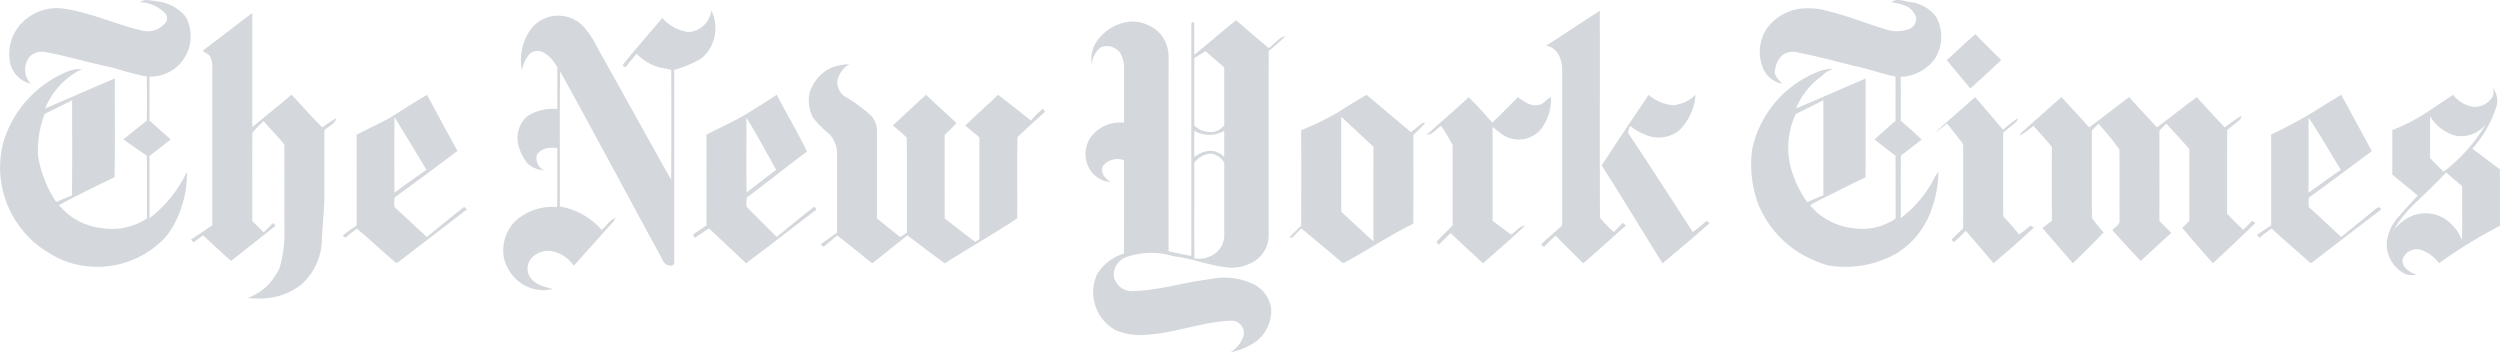 <svg id="new-york-times" xmlns="http://www.w3.org/2000/svg" width="203.343" height="28.648" viewBox="0 0 203.343 28.648">
  <path id="Path_50" data-name="Path 50" d="M25.173,6.088a1.111,1.111,0,0,0-.56.173,3.02,3.02,0,0,1,2.08.924.606.606,0,0,1-.073.851,1.842,1.842,0,0,1-1.858.526c-2.21-.522-4.3-1.536-6.57-1.8a3.965,3.965,0,0,0-3.244,1.271,3.6,3.6,0,0,0-.9,3.022,2.234,2.234,0,0,0,1.7,1.842,1.68,1.68,0,0,1-.082-2.2A1.412,1.412,0,0,1,17,10.332c1.76.327,3.475.857,5.229,1.213.983.268,1.954.587,2.958.769q.027,1.8,0,3.6c-.648.484-1.267,1.005-1.9,1.5.619.463,1.258.9,1.9,1.332.041,1.7-.006,3.4.024,5.093a5.092,5.092,0,0,1-3.724.79,5.208,5.208,0,0,1-3.442-1.861c1.486-.793,3-1.541,4.521-2.268.053-2.677.01-5.355.024-8.033-1.9.8-3.78,1.636-5.673,2.444A6.209,6.209,0,0,1,19.9,11.709a2.775,2.775,0,0,0-1.034.146,9.019,9.019,0,0,0-5.305,5.664,8.024,8.024,0,0,0,.21,5.02,8.124,8.124,0,0,0,3.676,4.25,7.032,7.032,0,0,0,3.077.97A7.565,7.565,0,0,0,26.7,25.388a7.257,7.257,0,0,0,1.335-2.554,7.756,7.756,0,0,0,.413-2.779,10.305,10.305,0,0,1-3.04,3.785c.008-1.692,0-3.383,0-5.074.579-.441,1.16-.882,1.721-1.347-.575-.51-1.147-1.019-1.721-1.529,0-1.189,0-2.381,0-3.569a3.276,3.276,0,0,0,3.135-2.11,3.325,3.325,0,0,0-.173-2.739,3.455,3.455,0,0,0-1.909-1.2,9.976,9.976,0,0,0-1.289-.182Zm-6.06,8.157c0,2.578.015,5.156-.009,7.735-.431.169-.854.354-1.277.541a9.424,9.424,0,0,1-1.49-3.81,8.449,8.449,0,0,1,.547-3.363C17.634,14.992,18.367,14.607,19.114,14.245ZM167.661,6.088a.944.944,0,0,0-.605.173,5.683,5.683,0,0,1,1.31.35,1.526,1.526,0,0,1,.733.912.908.908,0,0,1-.584.93,2.95,2.95,0,0,1-2.01-.018c-1.557-.477-3.073-1.093-4.661-1.465a5.406,5.406,0,0,0-2.5-.122,3.981,3.981,0,0,0-2.329,1.478,3.425,3.425,0,0,0-.435,3.122A2.145,2.145,0,0,0,158.2,12.9c-.255-.328-.7-.66-.569-1.128a1.945,1.945,0,0,1,.635-1.237,1.5,1.5,0,0,1,1.313-.152c1.584.294,3.129.739,4.694,1.11,1.06.225,2.079.621,3.147.818.018,1.2,0,2.391.009,3.588-.574.507-1.148,1.014-1.715,1.529.572.441,1.133.894,1.712,1.326.008,1.7,0,3.405.009,5.108a4.813,4.813,0,0,1-3.545.769,5.281,5.281,0,0,1-3.417-1.848,10.488,10.488,0,0,1,1.18-.626c1.112-.547,2.209-1.12,3.329-1.648.035-2.679,0-5.36.015-8.039-1.888.8-3.76,1.645-5.655,2.432a5.853,5.853,0,0,1,2.055-2.6,2.176,2.176,0,0,1,.943-.608,2.841,2.841,0,0,0-1.125.192,8.757,8.757,0,0,0-5.448,6.33,9.293,9.293,0,0,0,.459,4.387,8.4,8.4,0,0,0,3.323,4.013,10.013,10.013,0,0,0,2.3,1.037,8.4,8.4,0,0,0,5.707-.985,6.713,6.713,0,0,0,2.624-3.1,9.033,9.033,0,0,0,.73-3.542,10.7,10.7,0,0,0-.569.994,9.518,9.518,0,0,1-2.49,2.806c.012-1.7-.015-3.393.015-5.09.574-.415,1.113-.877,1.69-1.289-.533-.552-1.137-1.029-1.7-1.545-.011-1.189.013-2.38-.012-3.569a3.54,3.54,0,0,0,2.837-1.548A3.343,3.343,0,0,0,170.7,7.41a3.08,3.08,0,0,0-1.985-1.143c-.345-.028-.7-.169-1.052-.179Zm-6.108,8.154c.014,2.573,0,5.146.006,7.72-.439.184-.873.378-1.31.562a8.591,8.591,0,0,1-1.383-2.964,6.531,6.531,0,0,1,.444-4.2C160.063,14.995,160.806,14.618,161.552,14.242Zm-90.446-7.3a3.216,3.216,0,0,1-.82,3.905,9.04,9.04,0,0,1-2.2.922c.017,5.193,0,10.387,0,15.58a.28.28,0,0,1-.388.328c-.442-.021-.558-.486-.746-.8-2.717-5-5.4-10.009-8.143-14.994-.052,3.667,0,7.337-.026,11a5.767,5.767,0,0,1,3.4,1.9c.393-.3.647-.839,1.15-.962a3.339,3.339,0,0,1-.491.618Q61.384,26.07,59.919,27.7A2.821,2.821,0,0,0,58.1,26.511a1.788,1.788,0,0,0-1.435.4,1.277,1.277,0,0,0-.4,1.531c.349.763,1.227.969,1.967,1.152a3.244,3.244,0,0,1-2.7-.544,3.563,3.563,0,0,1-1.287-1.936,3.386,3.386,0,0,1,.924-3.053,4.456,4.456,0,0,1,3.394-1.131c.033-1.6.018-3.2.007-4.794-.59-.094-1.394-.01-1.669.607a1.133,1.133,0,0,0,.586,1.194,2.22,2.22,0,0,1-1.3-.524,3.774,3.774,0,0,1-.809-1.669,2.354,2.354,0,0,1,.754-2.2,3.8,3.8,0,0,1,2.449-.587V11.574a3.008,3.008,0,0,0-1.122-1.221,1.036,1.036,0,0,0-1.086.074,2.837,2.837,0,0,0-.669,1.38,4.28,4.28,0,0,1,.787-3.439,2.831,2.831,0,0,1,4.2-.145A7.39,7.39,0,0,1,61.805,9.9c2.019,3.595,4,7.213,6.037,10.8.012-2.971.018-5.944,0-8.916-.35-.136-.741-.133-1.1-.257a4.089,4.089,0,0,1-1.709-1.067c-.306.36-.615.719-.9,1.095l-.266-.145c1.046-1.318,2.167-2.577,3.256-3.861a3.376,3.376,0,0,0,2.164,1.147,2.03,2.03,0,0,0,1.82-1.744Zm67.888,2.876c1.459-.951,2.916-1.911,4.381-2.854.012,5.611-.011,11.224.012,16.835a10.417,10.417,0,0,0,1.131,1.163c.241-.258.491-.5.739-.754.058.058.175.175.235.232-1.169,1.013-2.3,2.065-3.477,3.067-.741-.76-1.507-1.493-2.241-2.257-.33.293-.631.614-.941.927l-.253-.2c.561-.536,1.161-1.028,1.728-1.559,0-4.253,0-8.506,0-12.757-.014-.8-.419-1.748-1.309-1.846ZM30.023,9.987c1.256-.936,2.488-1.907,3.746-2.84.006,3.091,0,6.184,0,9.277,1.064-.878,2.137-1.745,3.19-2.635.845.877,1.635,1.808,2.505,2.657q.551-.4,1.13-.75c-.069.49-.656.658-.96,1,0,1.69,0,3.38,0,5.07.024,1.264-.158,2.519-.2,3.781a5.052,5.052,0,0,1-1.656,3.668A5.37,5.37,0,0,1,34.6,30.363l-.081.109.03-.1q-.586,0-1.169-.044a4.707,4.707,0,0,0,1.428-.833,4.936,4.936,0,0,0,1.176-1.61,9.97,9.97,0,0,0,.4-3.081c-.01-2.317.011-4.635-.011-6.95-.516-.673-1.133-1.266-1.681-1.915a10.473,10.473,0,0,0-.915.944c-.021,2.391,0,4.783-.009,7.174.31.309.619.62.932.927l.752-.758.223.219c-1.216.951-2.42,1.917-3.636,2.866-.77-.683-1.521-1.386-2.279-2.083-.254.19-.508.382-.764.57l-.216-.229c.584-.376,1.157-.768,1.734-1.152q0-6.377,0-12.754a1.991,1.991,0,0,0-.168-.964c-.113-.221-.368-.292-.56-.426-.043-.141.159-.2.235-.288ZM113.785,7.73c-1.143.925-2.261,1.88-3.393,2.818-.012-.885.015-1.769-.015-2.654-.175-.009-.252.071-.228.237q-.009,9.387,0,18.774c-.618-.118-1.237-.241-1.849-.38-.01-5.278,0-10.555,0-15.834a2.922,2.922,0,0,0-.669-1.849A3.173,3.173,0,0,0,105.4,7.836a3.635,3.635,0,0,0-2.56,1.149,2.624,2.624,0,0,0-.787,2.378,1.9,1.9,0,0,1,.739-1.426,1.314,1.314,0,0,1,1.572.459,2.531,2.531,0,0,1,.313,1.389c0,1.427,0,2.853,0,4.281a2.937,2.937,0,0,0-2.6,1.04,2.377,2.377,0,0,0-.341,2.457,2.191,2.191,0,0,0,1.842,1.332c-.43-.278-.868-.768-.614-1.313a1.527,1.527,0,0,1,1.7-.468c.023,2.532.012,5.063.006,7.595a3.9,3.9,0,0,0-2.165,1.639,3.515,3.515,0,0,0,1.551,4.627,5.3,5.3,0,0,0,2.451.341c2.347-.14,4.577-1.071,6.929-1.149a1,1,0,0,1,.927,1.329,2.408,2.408,0,0,1-1.034,1.24,5.047,5.047,0,0,0,2.292-1.046,3.15,3.15,0,0,0,1.016-2.545,2.6,2.6,0,0,0-1.575-2.01,5.415,5.415,0,0,0-3.375-.343c-2.109.243-4.164.913-6.294.97a1.491,1.491,0,0,1-1.541-1.171,1.525,1.525,0,0,1,.952-1.572,6.122,6.122,0,0,1,3.876-.094c1.468.153,2.845.752,4.314.9a3.406,3.406,0,0,0,2.4-.571,2.475,2.475,0,0,0,1.043-2.083c.009-4.981-.009-9.962.009-14.943A12.9,12.9,0,0,0,117.8,9.022c-.555.137-.9.657-1.356.976-.9-.746-1.774-1.511-2.66-2.268ZM111.3,10.247c.511.438,1.014.884,1.523,1.326,0,1.569,0,3.138,0,4.707a1.574,1.574,0,0,1-.86.535,1.926,1.926,0,0,1-1.572-.52q0-2.747,0-5.494C110.693,10.618,111,10.435,111.3,10.247Zm-.909,6.482a2.428,2.428,0,0,0,2.432,0c0,.711,0,1.426,0,2.137a1.605,1.605,0,0,0-1.095-.514,2.192,2.192,0,0,0-1.338.514C110.391,18.157,110.388,17.443,110.389,16.729Zm1.332,1.852a1.444,1.444,0,0,1,1.1.751c0,1.986,0,3.973,0,5.959a1.828,1.828,0,0,1-.839,1.481,2.294,2.294,0,0,1-1.581.334c-.03-2.594,0-5.192-.012-7.786A1.87,1.87,0,0,1,111.721,18.581Zm59.872-7.614c.788-.691,1.53-1.433,2.335-2.1.681.719,1.4,1.4,2.09,2.11q-1.246,1.166-2.508,2.313c-.636-.777-1.29-1.536-1.918-2.319Zm-90.956.739a3.668,3.668,0,0,1,1.685-.39,2.085,2.085,0,0,0-.965,1.318,1.428,1.428,0,0,0,.62,1.307,11.9,11.9,0,0,1,2.174,1.6,1.933,1.933,0,0,1,.429,1.234c0,2.359,0,4.717,0,7.076.627.507,1.258,1.008,1.884,1.515l.549-.354c-.009-2.575.013-5.15-.011-7.724a12.316,12.316,0,0,0-1.137-.992c.9-.833,1.791-1.688,2.714-2.5.8.788,1.647,1.534,2.47,2.3q-.469.5-.964.966c-.006,2.263,0,4.527,0,6.79.822.637,1.644,1.276,2.475,1.9.117-.068.235-.135.355-.2-.012-2.764,0-5.527-.007-8.292-.381-.325-.775-.635-1.15-.966.888-.839,1.787-1.664,2.679-2.5q1.333,1.043,2.663,2.093a10.314,10.314,0,0,1,.971-.969l.182.259c-.756.674-1.508,1.356-2.241,2.055-.063,2.2,0,4.415-.03,6.62-1.925,1.265-3.935,2.419-5.889,3.65-1.03-.738-2.031-1.517-3.048-2.272-.912.733-1.825,1.468-2.744,2.194-.131.146-.266-.067-.375-.128-.859-.69-1.712-1.385-2.582-2.059-.365.319-.748.616-1.114.935-.058-.056-.173-.167-.231-.221.446-.309.883-.634,1.329-.943q0-3.205,0-6.409a2.341,2.341,0,0,0-.592-1.574,10.169,10.169,0,0,1-1.349-1.339,3.01,3.01,0,0,1-.268-2.131A3.358,3.358,0,0,1,80.637,11.706Zm135.35,1.526a.857.857,0,0,1,.006.7,1.685,1.685,0,0,1-1.624.839,2.739,2.739,0,0,1-1.6-.97c-.737.494-1.478.984-2.213,1.478a15.542,15.542,0,0,1-2.727,1.386c0,1.209,0,2.415,0,3.624.687.573,1.394,1.12,2.067,1.709-.517.547-1.026,1.1-1.514,1.675a3.631,3.631,0,0,0-1,2.11,2.7,2.7,0,0,0,1.18,2.4,1.422,1.422,0,0,0,1.216.237c-.521-.186-1.161-.563-1.116-1.2a1.209,1.209,0,0,1,1.45-.83,3.1,3.1,0,0,1,1.514,1.107,40.1,40.1,0,0,1,4.968-3.049c-.013-1.533.021-3.071-.015-4.6-.763-.535-1.49-1.118-2.244-1.663a9.5,9.5,0,0,0,1.934-3.344,1.637,1.637,0,0,0-.277-1.608Zm-5.084,2.3a3.411,3.411,0,0,0,2.119,1.6,2.589,2.589,0,0,0,2.429-.952A13.689,13.689,0,0,1,212,20.055c-.36-.382-.747-.738-1.1-1.122.014-1.133,0-2.269.006-3.4Zm1.3,4.585c.4.336.793.677,1.192,1.015.182.109.093.338.119.511-.011,1.317.017,2.638-.015,3.956a3.775,3.775,0,0,0-1.374-1.7,2.94,2.94,0,0,0-3.1-.052,4.368,4.368,0,0,0-1.088.946,9.958,9.958,0,0,1,1.906-2.323c.8-.771,1.6-1.541,2.359-2.353ZM47.985,13.8c-1.051.608-2.066,1.271-3.095,1.912-.872.455-1.758.884-2.636,1.326,0,2.463,0,4.925.006,7.388a12.391,12.391,0,0,0-1.152.833l.261.158a9.5,9.5,0,0,1,.909-.73c1.088.9,2.116,1.884,3.2,2.794l.216-.112c1.839-1.425,3.7-2.829,5.536-4.253L51,22.91c-1.024.8-2.02,1.638-3.034,2.448-.838-.754-1.648-1.538-2.484-2.3-.285-.208-.125-.6-.146-.9,1.716-1.256,3.433-2.513,5.123-3.8-.844-1.513-1.661-3.039-2.478-4.567ZM45.334,15.61c.868,1.427,1.741,2.848,2.6,4.281q-1.31.921-2.6,1.861C45.322,19.7,45.318,17.657,45.334,15.61Zm31.091-1.818c-.741.488-1.486.969-2.244,1.429-1.108.693-2.309,1.215-3.469,1.812,0,2.461-.007,4.924,0,7.385-.357.266-.753.477-1.1.757.036.064.112.194.149.258.386-.259.766-.525,1.161-.769,1,.952,2.007,1.89,3.01,2.834,1.877-1.394,3.718-2.837,5.576-4.257.238-.049.043-.435-.109-.286-1.007.781-1.984,1.6-2.977,2.4Q75.257,24.2,74.1,23.035c-.251-.22-.1-.587-.116-.876,1.652-1.226,3.252-2.522,4.907-3.743C78.128,16.848,77.236,15.338,76.425,13.792Zm-2.463,1.867c.851,1.386,1.631,2.819,2.417,4.244-.811.595-1.595,1.226-2.4,1.83-.038-2.024,0-4.05-.018-6.075ZM124.4,13.8c-.812.473-1.614.961-2.4,1.472a25.926,25.926,0,0,1-2.922,1.408c.023,2.583.007,5.167.009,7.75-.33.328-.662.656-.982.991l.268-.018c.233-.249.477-.493.718-.736,1.105.9,2.195,1.829,3.293,2.743.181.175.386-.086.562-.149,1.766-.966,3.434-2.1,5.254-2.97.028-2.407.009-4.813.012-7.221.328-.328.661-.656.982-.991-.064,0-.193.007-.258.009-.307.252-.617.5-.924.745C126.8,15.82,125.6,14.8,124.4,13.8Zm-2.058,1.785c.868.816,1.752,1.62,2.621,2.438-.009,2.562-.006,5.124-.006,7.686-.89-.781-1.736-1.609-2.615-2.4V15.583Z" transform="translate(-13.249 -6.086)" fill="#d4d8dd"/>
  <path id="Path_51" data-name="Path 51" d="M981.622,75.218c1.253-1.923,2.532-3.828,3.816-5.732a3.607,3.607,0,0,0,1.969.839,3.1,3.1,0,0,0,1.851-.843,4.536,4.536,0,0,1-1.277,2.836,2.634,2.634,0,0,1-2.622.479,4.8,4.8,0,0,1-1.419-.787,3.5,3.5,0,0,0-.182.548c1.778,2.678,3.524,5.38,5.271,8.08a9,9,0,0,0,1.107-.908l.276.175c-1.256,1.12-2.553,2.2-3.841,3.28C984.915,80.534,983.3,77.859,981.622,75.218Zm60.15-5.743c-.773.471-1.55.941-2.314,1.426a37.58,37.58,0,0,1-3.39,1.812c.012,2.461,0,4.925.006,7.385-.387.255-.769.516-1.155.766l.2.246a12.256,12.256,0,0,1,.995-.754c1,.933,2.053,1.815,3.071,2.733.1.156.239,0,.338-.067q2.751-2.12,5.509-4.226c-.215-.377-.459-.012-.675.143q-1.293,1.053-2.587,2.1c-.884-.806-1.738-1.642-2.639-2.429a7.482,7.482,0,0,1,0-.76c1.721-1.247,3.422-2.522,5.129-3.788Q1043.023,71.763,1041.772,69.475Zm-2.654,1.858c.93,1.375,1.748,2.829,2.621,4.244-.885.607-1.746,1.249-2.627,1.861C1039.126,75.4,1039.113,73.367,1039.118,71.333ZM970.8,69.677c.7.634,1.281,1.38,1.927,2.065.7-.674,1.39-1.367,2.069-2.066.494.316,1.008.76,1.642.632.446-.03.679-.468,1.058-.647a4.018,4.018,0,0,1-.828,2.631,2.387,2.387,0,0,1-2.983.512,11.736,11.736,0,0,1-.941-.722c.008,2.544,0,5.087,0,7.631.5.386,1,.77,1.519,1.137.375-.246.663-.7,1.136-.741-1.112,1.058-2.277,2.065-3.436,3.073-.871-.821-1.761-1.621-2.622-2.452-.336.3-.646.63-.965.947l-.2-.237c.422-.469.893-.893,1.324-1.354-.016-2.177.009-4.354-.011-6.53a17.091,17.091,0,0,0-.923-1.552c-.4.235-.687.724-1.182.741C968.506,71.707,969.682,70.723,970.8,69.677Zm45.128,2.722c1.035-.906,2.048-1.835,3.089-2.734.747.823,1.519,1.624,2.252,2.459,1.1-.794,2.155-1.648,3.243-2.459.763.817,1.51,1.648,2.28,2.459,1.079-.817,2.144-1.652,3.23-2.458.742.827,1.507,1.633,2.257,2.453.46-.293.882-.645,1.35-.925.035.272-.213.4-.385.547-.251.2-.494.413-.744.614-.021,2.264,0,4.529-.013,6.793q.647.672,1.321,1.318c.237-.247.48-.489.711-.742l.279.174c-1.135,1.118-2.3,2.2-3.469,3.287-.821-.969-1.682-1.907-2.484-2.893.195-.179.384-.365.571-.552q0-2.93,0-5.858c-.62-.692-1.238-1.386-1.877-2.06-.185.188-.37.376-.552.565,0,2.442.01,4.884-.006,7.326.308.345.654.654.967,1-.84.745-1.65,1.526-2.486,2.279q-1.171-1.231-2.3-2.5c.215-.265.647-.457.579-.861-.01-1.9.01-3.81-.01-5.713a23.315,23.315,0,0,0-1.707-2.088c-.176.187-.355.371-.535.555.005,2.365-.013,4.732.009,7.1a10.277,10.277,0,0,0,.953,1.184c-.816.858-1.659,1.69-2.509,2.514-.812-.968-1.654-1.91-2.472-2.872.255-.2.513-.394.77-.592-.007-2-.015-4,0-6-.479-.593-1-1.148-1.508-1.721a6.412,6.412,0,0,1-1.081.786C1015.629,72.6,1015.813,72.512,1015.928,72.4Z" transform="translate(-851.344 -61.766)" fill="#d4d8dd"/>
  <path id="Path_52" data-name="Path 52" d="M1307.381,73.922c1.07-.98,2.178-1.923,3.259-2.892.77.876,1.517,1.771,2.284,2.65a11.093,11.093,0,0,1,1.194-.938.524.524,0,0,1-.2.364c-.33.274-.657.548-.989.815.005,2.268-.01,4.535.008,6.8.433.489.88.968,1.284,1.484.337-.205.618-.486.939-.715l.274.143c-1.069,1-2.178,1.963-3.292,2.913-.741-.89-1.5-1.766-2.258-2.643a11.9,11.9,0,0,1-.966.922l-.2-.193c.321-.3.624-.628.95-.929.026-2.06,0-4.123.012-6.183-.019-.287.073-.626-.151-.855-.4-.493-.762-1.011-1.183-1.481a8.278,8.278,0,0,1-.96.736Z" transform="translate(-1149.995 -63.132)" fill="#d4d8dd"/>
</svg>
